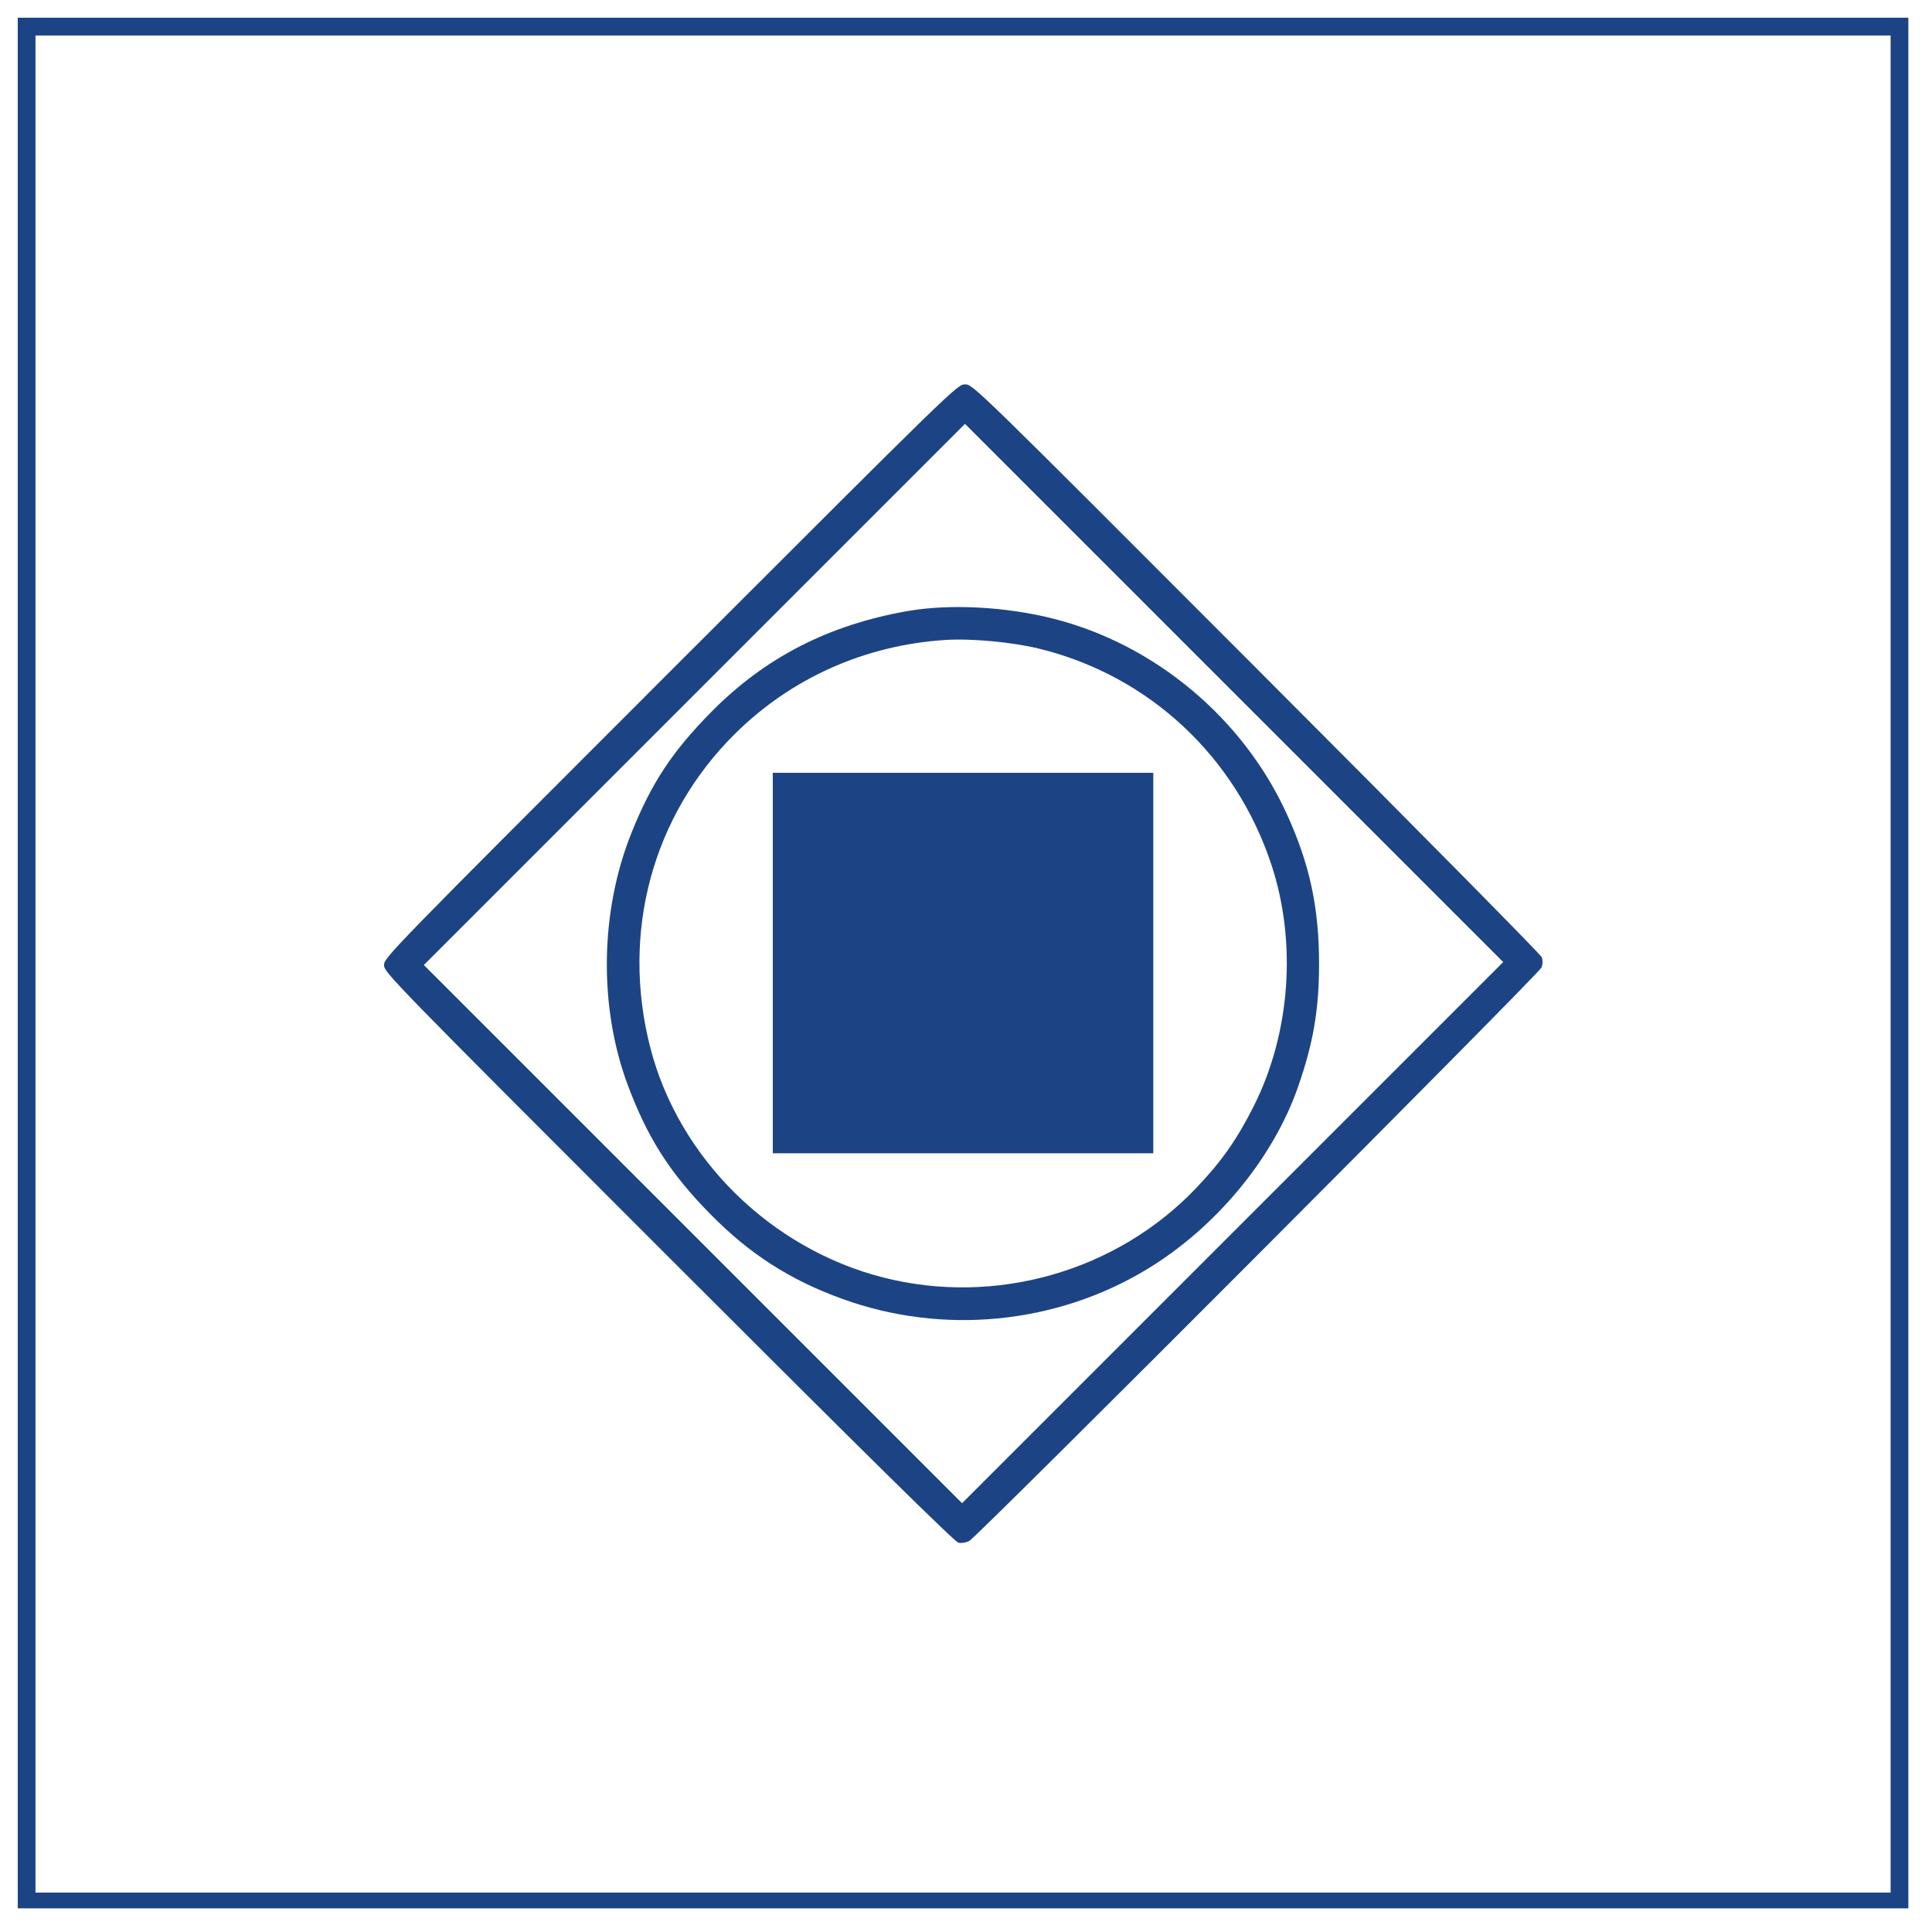 <svg xmlns="http://www.w3.org/2000/svg" width="980" height="980" viewBox="0 0 980 980" version="1.1"><path d="M 9 488.500 L 9 968 488.500 968 L 968 968 968 488.500 L 968 9 488.500 9 L 9 9 9 488.500 M 18 489 L 18 960 488.500 960 L 959 960 959 489 L 959 18 488.500 18 L 18 18 18 489 M 340.157 340.347 C 197.993 482.502, 194.800 485.778, 194.800 489.496 C 194.800 493.214, 197.977 496.474, 339.117 637.617 C 439.514 738.016, 484.259 782.118, 486.144 782.532 C 487.733 782.881, 490.022 782.506, 491.677 781.627 C 495.921 779.373, 780.749 493.932, 781.930 490.750 C 782.595 488.957, 782.616 487.120, 781.989 485.472 C 781.461 484.082, 716.334 418.144, 637.264 338.945 C 493.879 195.325, 493.489 194.945, 489.507 194.973 C 485.545 195, 484.414 196.100, 340.157 340.347 M 352.249 352.251 L 215 489.503 351.500 626 L 488.001 762.498 625.250 625.249 L 762.499 488 625.999 351.500 L 489.498 214.999 352.249 352.251 M 460.500 309.939 C 420.313 316.948, 388.065 333.508, 360.807 361.131 C 340.980 381.225, 330.531 397.042, 320.353 422.366 C 304.325 462.247, 303.616 510.760, 318.479 550.500 C 328.509 577.315, 339.896 595.104, 360.313 615.852 C 380.251 636.113, 400.647 649.218, 427.242 658.856 C 478.198 677.322, 535.528 671.769, 581.669 643.898 C 616.773 622.694, 645.821 587.616, 658.502 551.114 C 666.192 528.980, 669.081 512.013, 669.080 489.009 C 669.078 460.352, 664.385 438.474, 652.775 413.005 C 630.644 364.454, 586.127 327.092, 534.716 313.920 C 510.585 307.738, 481.930 306.201, 460.500 309.939 M 479.500 324.621 C 438.733 327.247, 401.336 343.941, 372.764 372.270 C 330.842 413.836, 314.859 473.191, 329.886 531.500 C 344.320 587.511, 390.848 633.408, 447.982 647.995 C 504.822 662.508, 566.194 645.043, 606.514 602.880 C 619.565 589.233, 627.396 578.112, 635.988 561.024 C 654.563 524.079, 657.916 477.854, 644.875 438.500 C 626.703 383.666, 582.907 342.857, 527.500 329.132 C 513.729 325.721, 492.868 323.760, 479.500 324.621 M 392 488.500 L 392 585 488.500 585 L 585 585 585 488.500 L 585 392 488.500 392 L 392 392 392 488.500" stroke="none" fill="#1c4484" fill-rule="evenodd"/></svg>